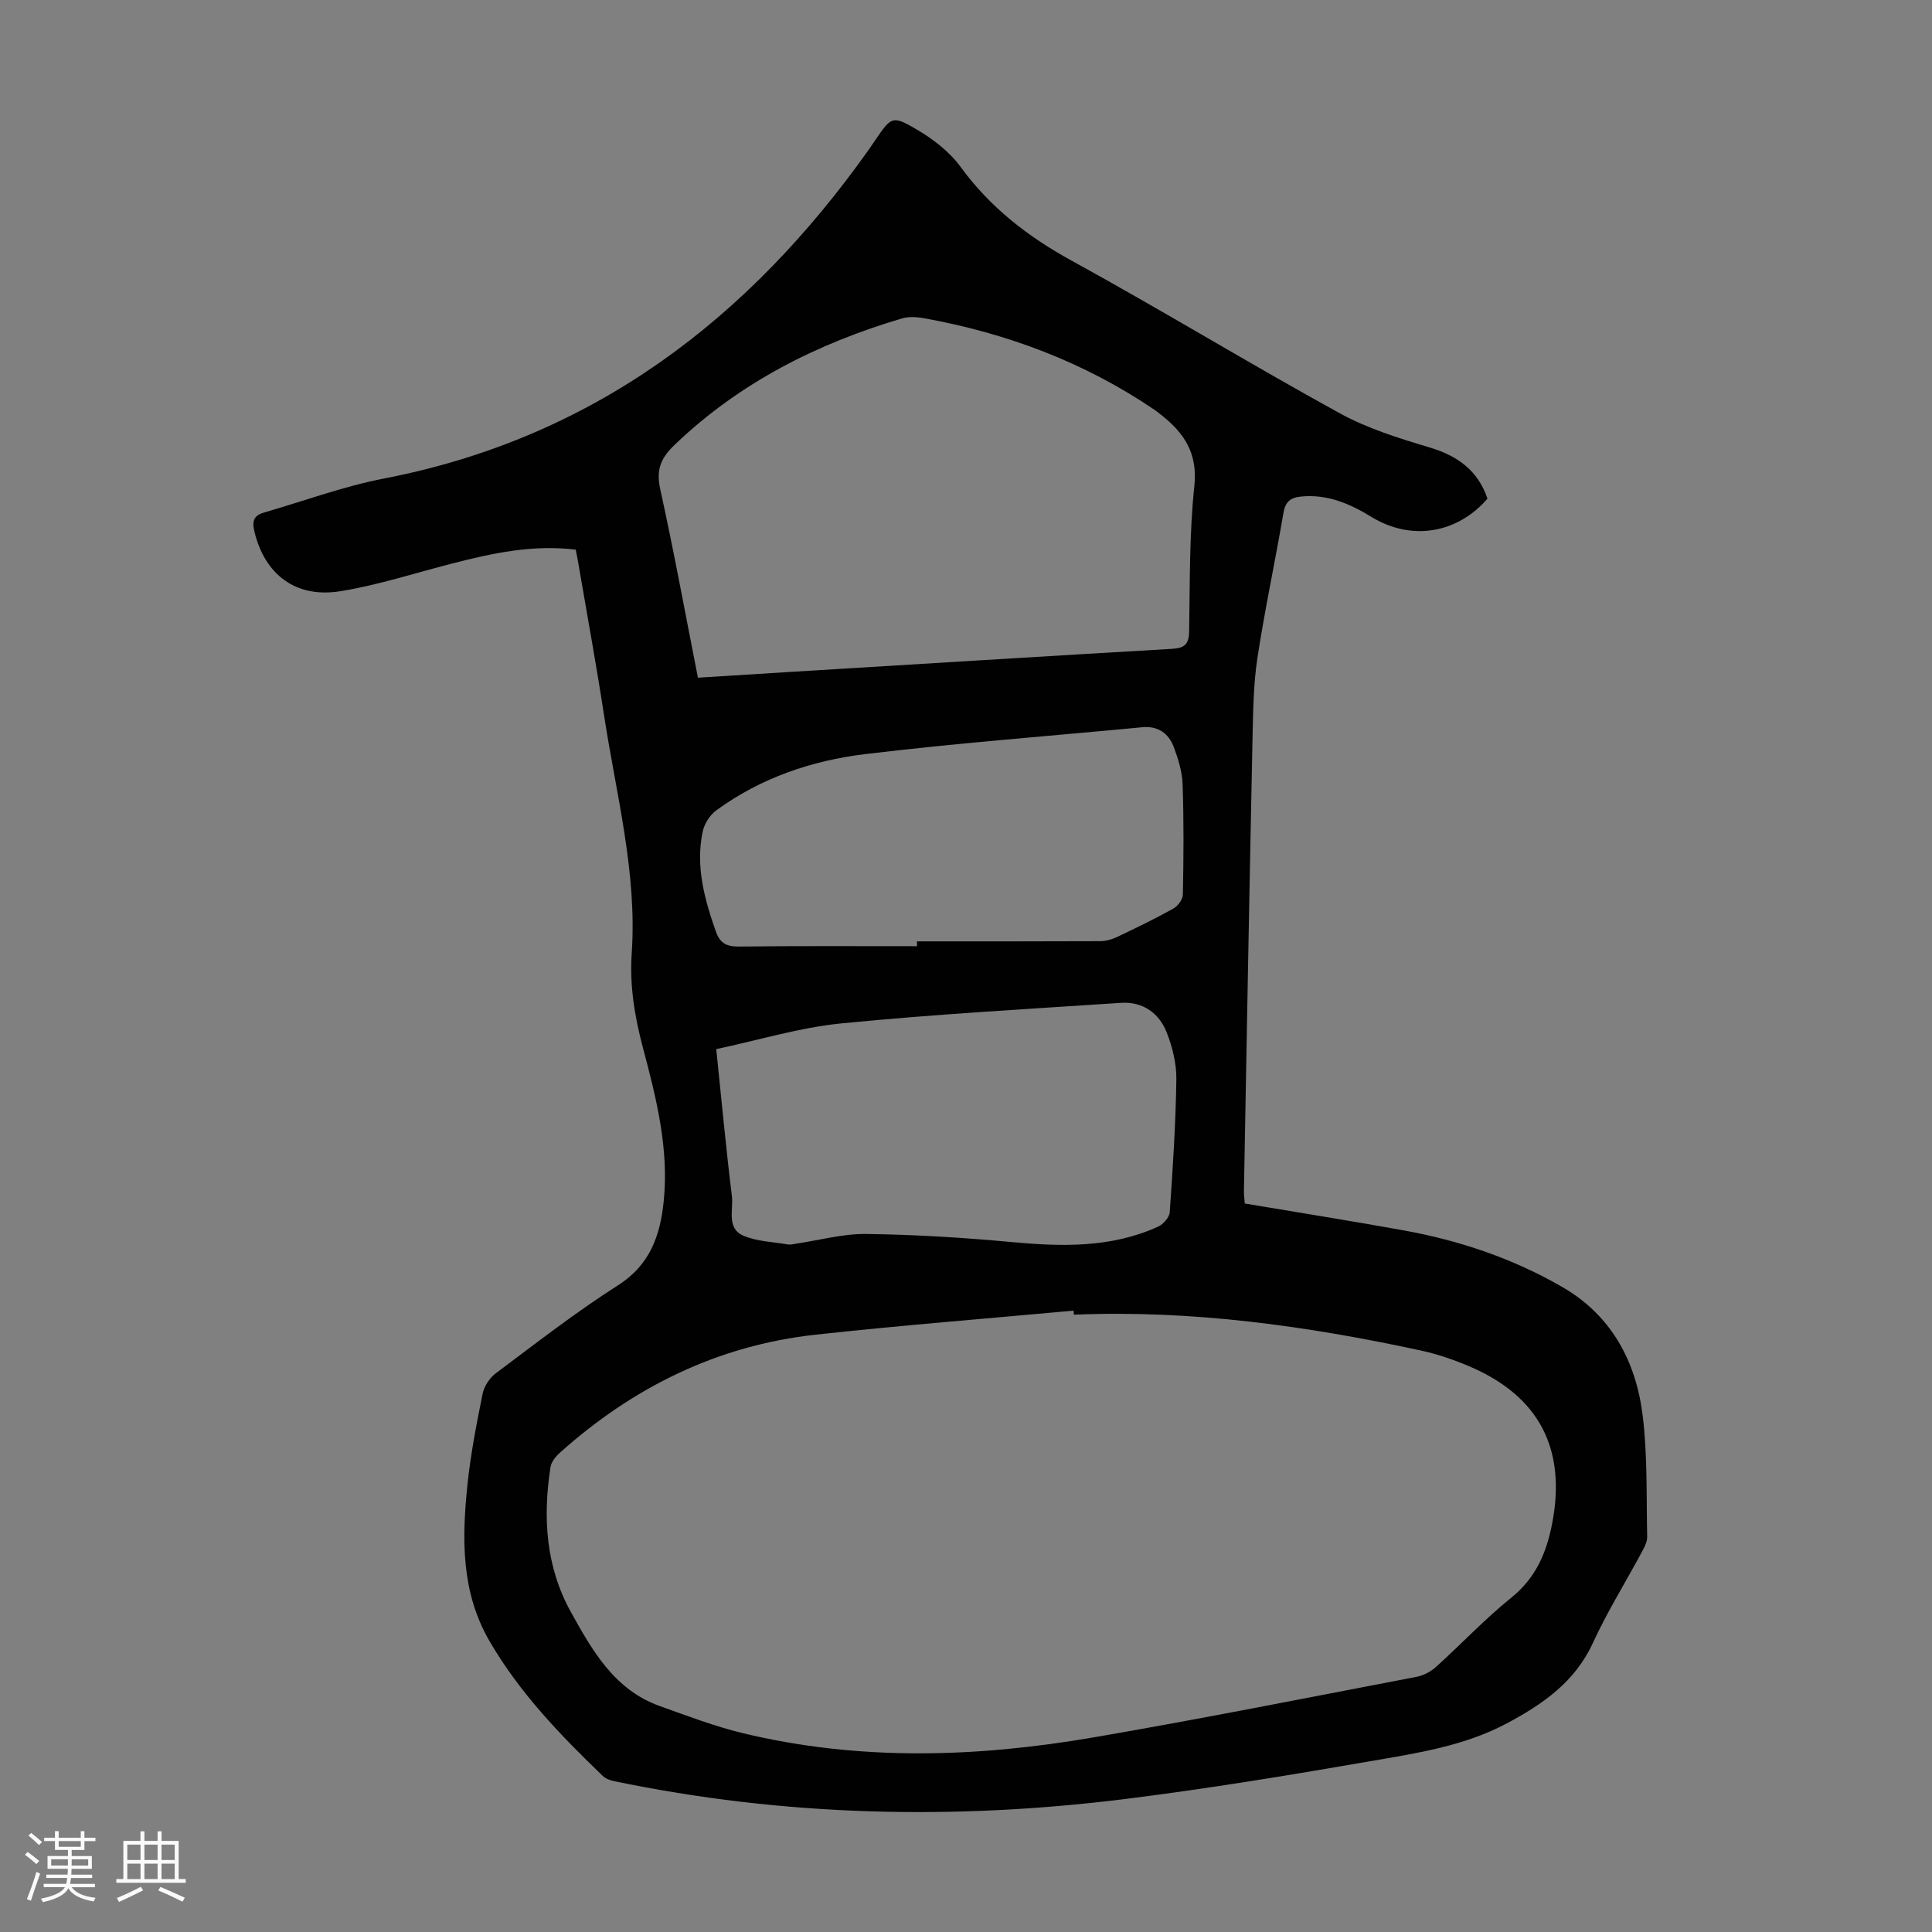 <svg enable-background="new 0 0 400 400" viewBox="0 0 400 400" xmlns="http://www.w3.org/2000/svg"><rect x="0" y="0" width="400" height="400" fill="#808080" stroke="none"/><path d="m5.17 384 .55-.58c.85.61 1.65 1.24 2.4 1.87l-.59.64c-.83-.73-1.62-1.38-2.36-1.93m1.22 9.53-.82-.34c.71-1.76 1.37-3.64 1.98-5.63.24.13.5.25.76.36-.6 1.67-1.24 3.54-1.92 5.61m-.5-13.5.57-.54c.56.44 1.31 1.06 2.26 1.87l-.64.64c-.68-.66-1.41-1.32-2.19-1.97m3.25.46h2.24v-1.36h.77v1.36h4.57v-1.36h.76v1.36h2.28v.69h-2.28v1.84h-2.64v1.26h4.18v2.64h-4.21c0 .45-.02.86-.05 1.21h4.32v.69h-4.38c-.04.34-.1.75-.19 1.22h5.15v.69h-4.82c.87 1.19 2.51 1.92 4.93 2.19-.17.31-.3.57-.37.76-2.77-.49-4.52-1.41-5.26-2.76-.56 1.26-2.3 2.23-5.24 2.9-.12-.24-.26-.48-.43-.72 2.73-.55 4.38-1.34 4.96-2.38h-4.38v-.69h4.65c.1-.38.17-.79.21-1.22h-4.32v-.69h4.4c.03-.34.05-.75.05-1.21h-4.2v-2.64h4.23v-1.26h-2.69v-1.84h-2.24zm1.46 4.46v1.29h3.45c.01-.4.02-.57.01-.53v-.32-.45h-3.46zm1.55-2.59h4.57v-1.19h-4.57zm6.11 2.59h-3.42v.77c-.01.19-.01.37-.02.53h3.44z" fill="#fafafc"/><path d="m32.63 379.16h.82v1.98h3.54v7.89h1.46v.78h-14.37v-.78h1.46v-7.89h3.54v-1.98h.82v1.98h2.73zm-3.49 11.48.5.73c-1.61.82-3.28 1.63-5 2.41-.13-.27-.28-.55-.44-.82 1.75-.72 3.4-1.49 4.94-2.32m-2.78-5.55h2.73v-3.18h-2.73zm0 3.95h2.73v-3.2h-2.73zm3.54-3.95h2.73v-3.18h-2.73zm0 3.95h2.73v-3.2h-2.73zm7.89 4.68c-1.84-.92-3.51-1.7-5.02-2.32l.45-.73c1.89.8 3.57 1.55 5.04 2.23zm-1.62-11.81h-2.73v3.18h2.73zm-2.73 7.13h2.73v-3.2h-2.73z" fill="#fafafc"/><path d="m119.2 113.8c-8.89-1.09-17.28.73-25.63 2.88-7.67 1.97-15.27 4.45-23.06 5.72-9.3 1.51-15.68-3.47-17.83-12.3-.55-2.26-.12-3.38 2-3.99 8.26-2.38 16.39-5.41 24.79-7.03 43.24-8.36 75.38-32.86 100.36-68.04.45-.64.89-1.29 1.33-1.94 3.38-4.96 3.56-5.28 8.66-2.28 3.38 1.99 6.76 4.59 9.05 7.72 6.15 8.42 13.94 14.46 23.04 19.45 18.62 10.22 36.78 21.29 55.39 31.53 5.79 3.19 12.31 5.21 18.69 7.12 5.81 1.74 10 4.77 11.98 10.6-6.29 7.26-15.81 8.81-24.03 3.78-4.48-2.74-9.1-4.74-14.53-4.22-2.2.21-3.29 1.03-3.69 3.4-1.7 10.03-3.86 19.98-5.39 30.04-.83 5.5-.89 11.14-1.01 16.72-.65 31.22-1.21 62.43-1.78 93.65-.01.76.1 1.53.18 2.56 10.98 1.85 21.88 3.58 32.75 5.54 11.64 2.09 22.75 5.83 33 11.76 10.17 5.88 15.25 15.39 16.63 26.62 1.02 8.29.75 16.74.93 25.12.02 1.02-.57 2.13-1.09 3.09-3.39 6.3-7.19 12.41-10.17 18.89-3.71 8.07-10.38 12.65-17.75 16.59-8.84 4.73-18.66 6.19-28.32 7.86-16.85 2.92-33.75 5.7-50.72 7.82-35.44 4.42-70.77 3.6-105.83-3.69-.84-.17-1.77-.52-2.37-1.1-8.81-8.47-17.25-17.24-23.45-27.93-5.9-10.17-5.7-21.22-4.55-32.32.65-6.33 1.88-12.61 3.14-18.85.31-1.55 1.44-3.28 2.71-4.23 8.34-6.23 16.57-12.66 25.33-18.24 6.69-4.26 8.75-10.41 9.46-17.47 1.1-10.9-1.57-21.4-4.32-31.75-1.72-6.47-2.76-12.87-2.31-19.49 1.14-16.75-3.21-32.87-5.71-49.19-1.54-10.06-3.37-20.07-5.09-30.1-.21-1.4-.5-2.8-.79-4.3zm103.14 158.39c-.02-.28-.05-.56-.07-.84-17.8 1.64-35.63 3.04-53.4 4.98-20.33 2.23-37.84 10.9-53 24.48-.84.76-1.73 1.87-1.89 2.92-1.62 10.4-.99 20.63 4.2 29.99 4.44 8 9.01 16.14 18.42 19.5 5.67 2.02 11.34 4.2 17.18 5.61 24.11 5.81 48.4 5.04 72.61.88 22.36-3.84 44.61-8.28 66.89-12.54 1.44-.27 2.95-1.08 4.04-2.06 5.23-4.72 10.08-9.9 15.56-14.31 5.08-4.09 7.31-9.3 8.48-15.38 2.98-15.48-2.72-26.44-17.28-32.59-3.17-1.34-6.5-2.48-9.86-3.21-23.67-5.12-47.56-8.44-71.88-7.43zm-77.84-131.88c6.47-.41 12.49-.79 18.51-1.16 26.57-1.62 53.14-3.27 79.72-4.82 2.52-.15 3.42-.98 3.47-3.57.17-10.07.02-20.19 1.08-30.18.72-6.85-2.19-11.01-6.98-14.77-.44-.34-.88-.7-1.34-1.01-14.48-9.82-30.48-15.81-47.62-18.91-1.49-.27-3.18-.38-4.6.04-17.61 5.22-33.61 13.29-47.04 26.14-2.92 2.79-3.89 5.18-3.01 9.2 2.84 12.87 5.2 25.83 7.81 39.04zm3.79 76.9c1.11 10.66 2.02 20.56 3.24 30.41.35 2.85-1.19 6.74 2.46 8.25 2.81 1.17 6.08 1.26 9.15 1.78.53.09 1.11-.08 1.66-.16 4.86-.71 9.73-2.08 14.58-2.01 10.05.13 20.11.75 30.12 1.68 10.37.96 20.56 1.22 30.28-3.2 1.07-.49 2.33-1.92 2.4-2.98.64-9.15 1.24-18.31 1.37-27.47.05-3.25-.79-6.69-1.99-9.74-1.59-4.05-4.97-6.44-9.48-6.14-19.3 1.28-38.62 2.35-57.86 4.25-8.68.86-17.19 3.48-25.93 5.33zm41.56-21.31c0-.33 0-.67 0-1 12.64 0 25.27.02 37.91-.04 1.17-.01 2.43-.35 3.5-.86 3.94-1.87 7.86-3.77 11.67-5.89.93-.52 1.95-1.89 1.97-2.89.15-7.6.21-15.22-.05-22.81-.09-2.61-.91-5.28-1.84-7.76-1.07-2.85-3.28-4.4-6.56-4.08-19.14 1.83-38.32 3.26-57.4 5.57-11.03 1.34-21.58 4.94-30.73 11.62-1.35.98-2.52 2.83-2.85 4.47-1.48 7.15.38 13.94 2.75 20.65.85 2.41 2.24 3.12 4.73 3.09 12.3-.14 24.6-.07 36.9-.07z" fill="#010101"/></svg>